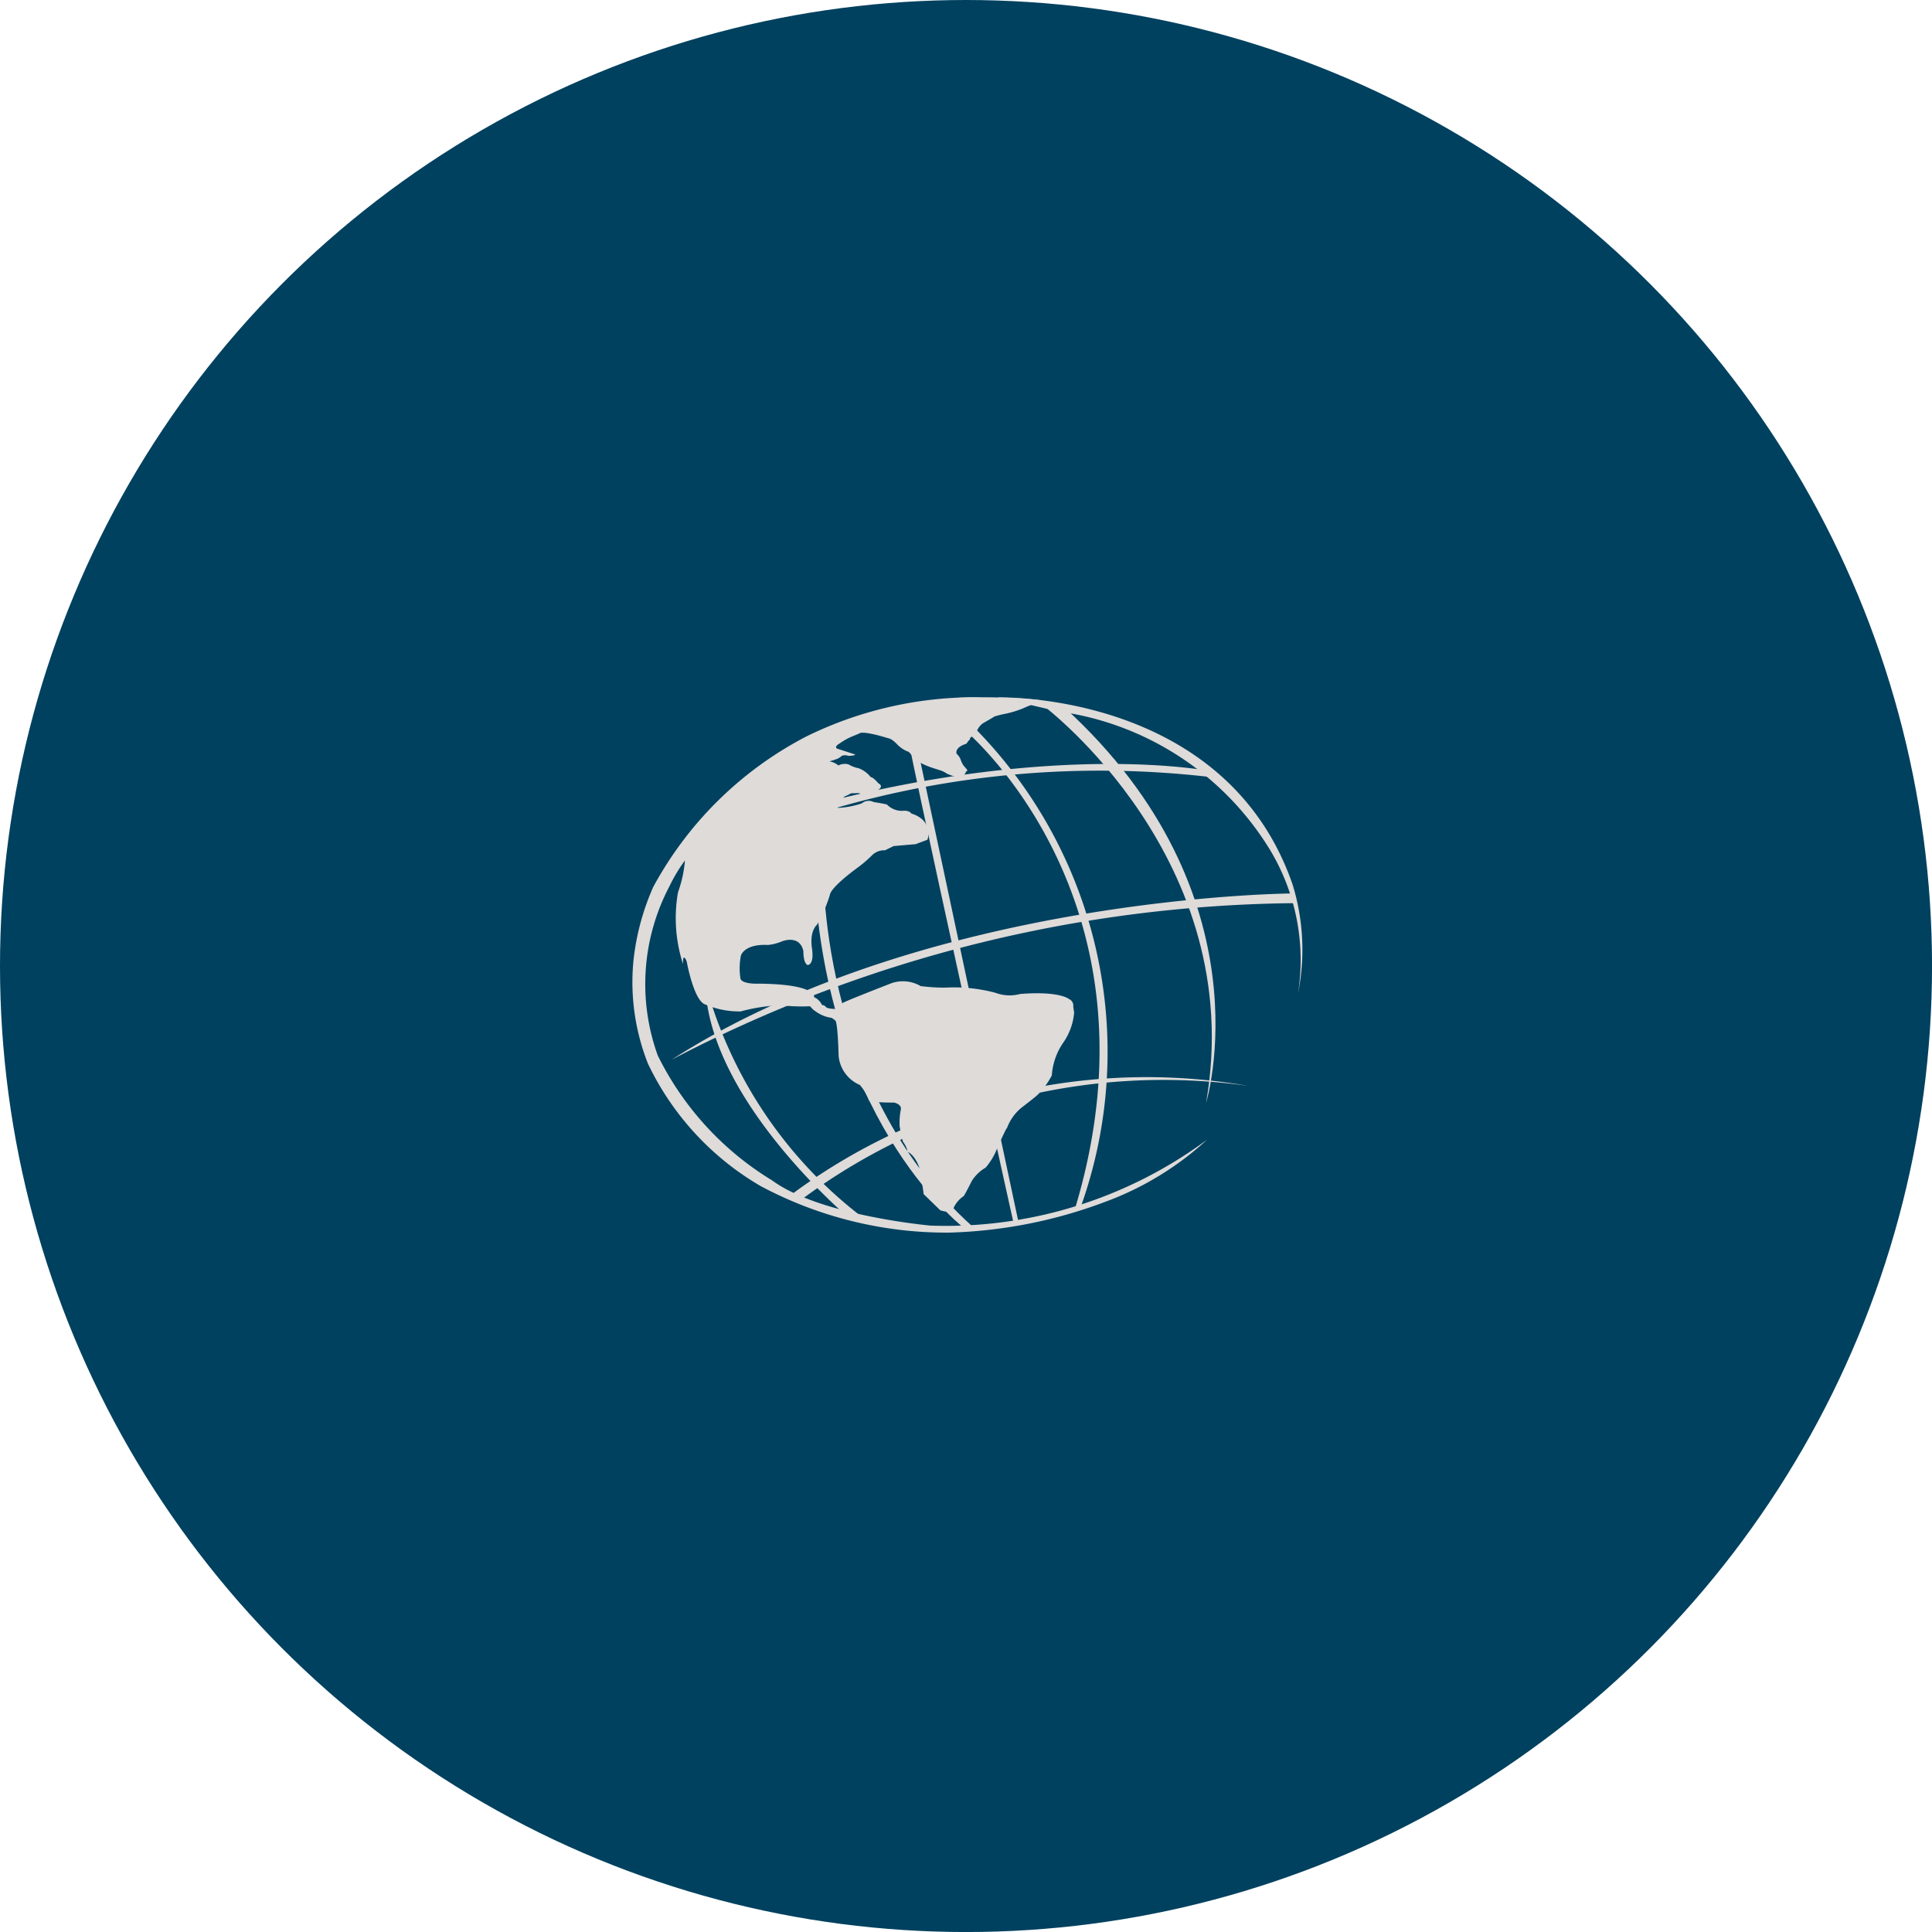 <svg data-name="Group 1189" xmlns="http://www.w3.org/2000/svg" width="55.539" height="55.539"><g data-name="Group 965"><circle data-name="Ellipse 187" cx="27.77" cy="27.77" r="27.77" fill="#00415f"/><g data-name="Group 942" fill="#dedbd9"><path data-name="Path 402" d="M27.988 20.044a10.981 10.981 0 0 0-4.8 1.123 10.5 10.5 0 0 0-4.41 4.332 7.04 7.04 0 0 0-.57 2.136 6.37 6.37 0 0 0 .42 2.945 8.105 8.105 0 0 0 3.236 3.515 11.349 11.349 0 0 0 5.414 1.339 13.744 13.744 0 0 0 4.458-.872 8.822 8.822 0 0 0 2.964-1.8 12.625 12.625 0 0 1-7.94 2.471s-3.172-.279-4.564-1.3a8.7 8.7 0 0 1-3.288-3.593 6.035 6.035 0 0 1 .335-4.859 4.624 4.624 0 0 1 .447-.746 3.539 3.539 0 0 1-.2.916 4.306 4.306 0 0 0 .144 2.063s-.01-.185.03-.185.078.117.078.117.2 1.121.532 1.229a2.459 2.459 0 0 0 1.019.2 5.135 5.135 0 0 1 1.156-.177 5.307 5.307 0 0 0 .837.029s.111.129.137.129a1 1 0 0 0 .486.205s.108.07.112.09c0 0 .06.04.087 1.01a1.01 1.01 0 0 0 .608.827 1.409 1.409 0 0 1 .262.436s-.026.073.728.072c0 0 .22.047.19.2a1.893 1.893 0 0 0-.033.493s.072.379.094.427c0 0 .137.19.123.289 0 0 .2.066.339.436 0 0 .127.665.132.785l.481.468a1.526 1.526 0 0 0 .241.048l.113-.051a.815.815 0 0 1 .32-.409s.043-.061.234-.439a1.152 1.152 0 0 1 .394-.377 1.9 1.9 0 0 0 .317-.52s.256-.591.3-.625a1.348 1.348 0 0 1 .442-.6s.423-.322.463-.377a2.275 2.275 0 0 0 .381-.529 1.875 1.875 0 0 1 .332-.948 1.769 1.769 0 0 0 .309-.853s-.021-.151-.025-.176a.209.209 0 0 0-.128-.222s-.27-.233-1.4-.142a1.156 1.156 0 0 1-.708-.034 4.605 4.605 0 0 0-1.46-.148 5.593 5.593 0 0 1-.69-.045 1.013 1.013 0 0 0-.832-.086s-1.414.547-1.426.581c0 0-.1.155-.156.164 0 0-.267 0-.31-.058a.138.138 0 0 0-.112-.056.457.457 0 0 0-.227-.226s.1-.392-1.719-.389c0 0-.379-.006-.4-.153a1.9 1.9 0 0 1 .015-.659s.1-.336.774-.3a1.4 1.4 0 0 0 .414-.107s.5-.2.607.283c0 0-.01.337.119.4 0 0 .2.018.127-.486s.144-.669.144-.669a4.207 4.207 0 0 0 .37-.855c.027-.232.773-.77.773-.77a3.678 3.678 0 0 0 .442-.376.5.5 0 0 1 .372-.142l.247-.121.633-.055.339-.128a.559.559 0 0 0-.16-.594.833.833 0 0 0-.3-.157s-.059-.106-.271-.078a.608.608 0 0 1-.431-.18c-.019-.016-.388-.075-.388-.075a.3.3 0 0 0-.335.039 2.432 2.432 0 0 1-.687.13c-.093-.051.188-.337.21-.337a1.08 1.08 0 0 0 .166-.082l.216-.006a.834.834 0 0 0 .272.048 1.053 1.053 0 0 0 .331-.168s.111-.089-.036-.163c0 0-.132-.166-.218-.177a.81.81 0 0 0-.341-.253.927.927 0 0 1-.3-.114.407.407 0 0 0-.288.032.556.556 0 0 0-.255-.117s.219-.066.252-.086a.681.681 0 0 0 .1-.072.255.255 0 0 1 .189 0s.176 0 .2-.039l-.527-.171s-.089-.05.067-.14a1.9 1.9 0 0 1 .405-.223s.167-.066.184-.079.153-.059.818.145c0 0 .086 0 .248.166a.846.846 0 0 0 .325.22c.016 0 .068.051.214.244a2.455 2.455 0 0 0 .556.244l.189.061a.751.751 0 0 1 .143.076.962.962 0 0 0 .324.1s.2.011.233-.148c0 0 .046-.023.043-.04a.452.452 0 0 0-.069-.09.549.549 0 0 1-.119-.205.418.418 0 0 0-.122-.181s-.075-.179.284-.29c0 0 .07-.109.079-.1s.034-.078.034-.078.162-.083.183-.176a.506.506 0 0 1 .18-.235s.309-.174.322-.191a2.834 2.834 0 0 1 .329-.082 2.94 2.94 0 0 0 .475-.144c.232-.1.343-.155.411-.111a14.61 14.61 0 0 0-1.808-.218" fill-rule="evenodd"/><path data-name="Path 403" d="M28.658 20.049s6.566-.212 8.5 5.378a6.356 6.356 0 0 1 .156 3.131 6.14 6.14 0 0 0-.8-4.119 8.472 8.472 0 0 0-6.114-3.991s-1.643-.389-1.738-.4" fill-rule="evenodd"/><path data-name="Path 404" d="M29.992 20.285s5.892 4.418 4.68 11.415c0 0 1.837-5.971-4.076-11.366Z"/><path data-name="Path 405" d="M27.695 20.953s5.874 4.836 3.229 13.723l.139.035a13.257 13.257 0 0 0-3.194-13.932Z"/><path data-name="Path 406" d="M29.144 35.192s-3.158-14.211-3.157-14.6l.381.874 2.915 13.687Z"/><path data-name="Path 407" d="M23.668 24.81s-.2 6.419 4.288 10.448l-.174.1s-3.9-2.876-4.36-9.924Z"/><path data-name="Path 408" d="M20.273 28.252a12.6 12.6 0 0 0 4.579 6.786h-.418s-4.1-3.434-4.161-6.784"/><path data-name="Path 409" d="M23.744 23.311a27.438 27.438 0 0 1 11.063-.972l-.034-.174s-4.288-.853-11.2.935Z"/><path data-name="Path 410" d="M19.32 30.456a39.417 39.417 0 0 1 17.879-4.493l-.045-.279s-10.468.054-17.836 4.772"/><path data-name="Path 411" d="M22.932 34.564a17.458 17.458 0 0 1 12.945-3.349A17.124 17.124 0 0 0 22.7 34.377Z"/><path data-name="Path 412" d="M29.88 20.122a17.094 17.094 0 0 0-2.334-.063l.372.234Z" fill-rule="evenodd"/></g></g></svg>